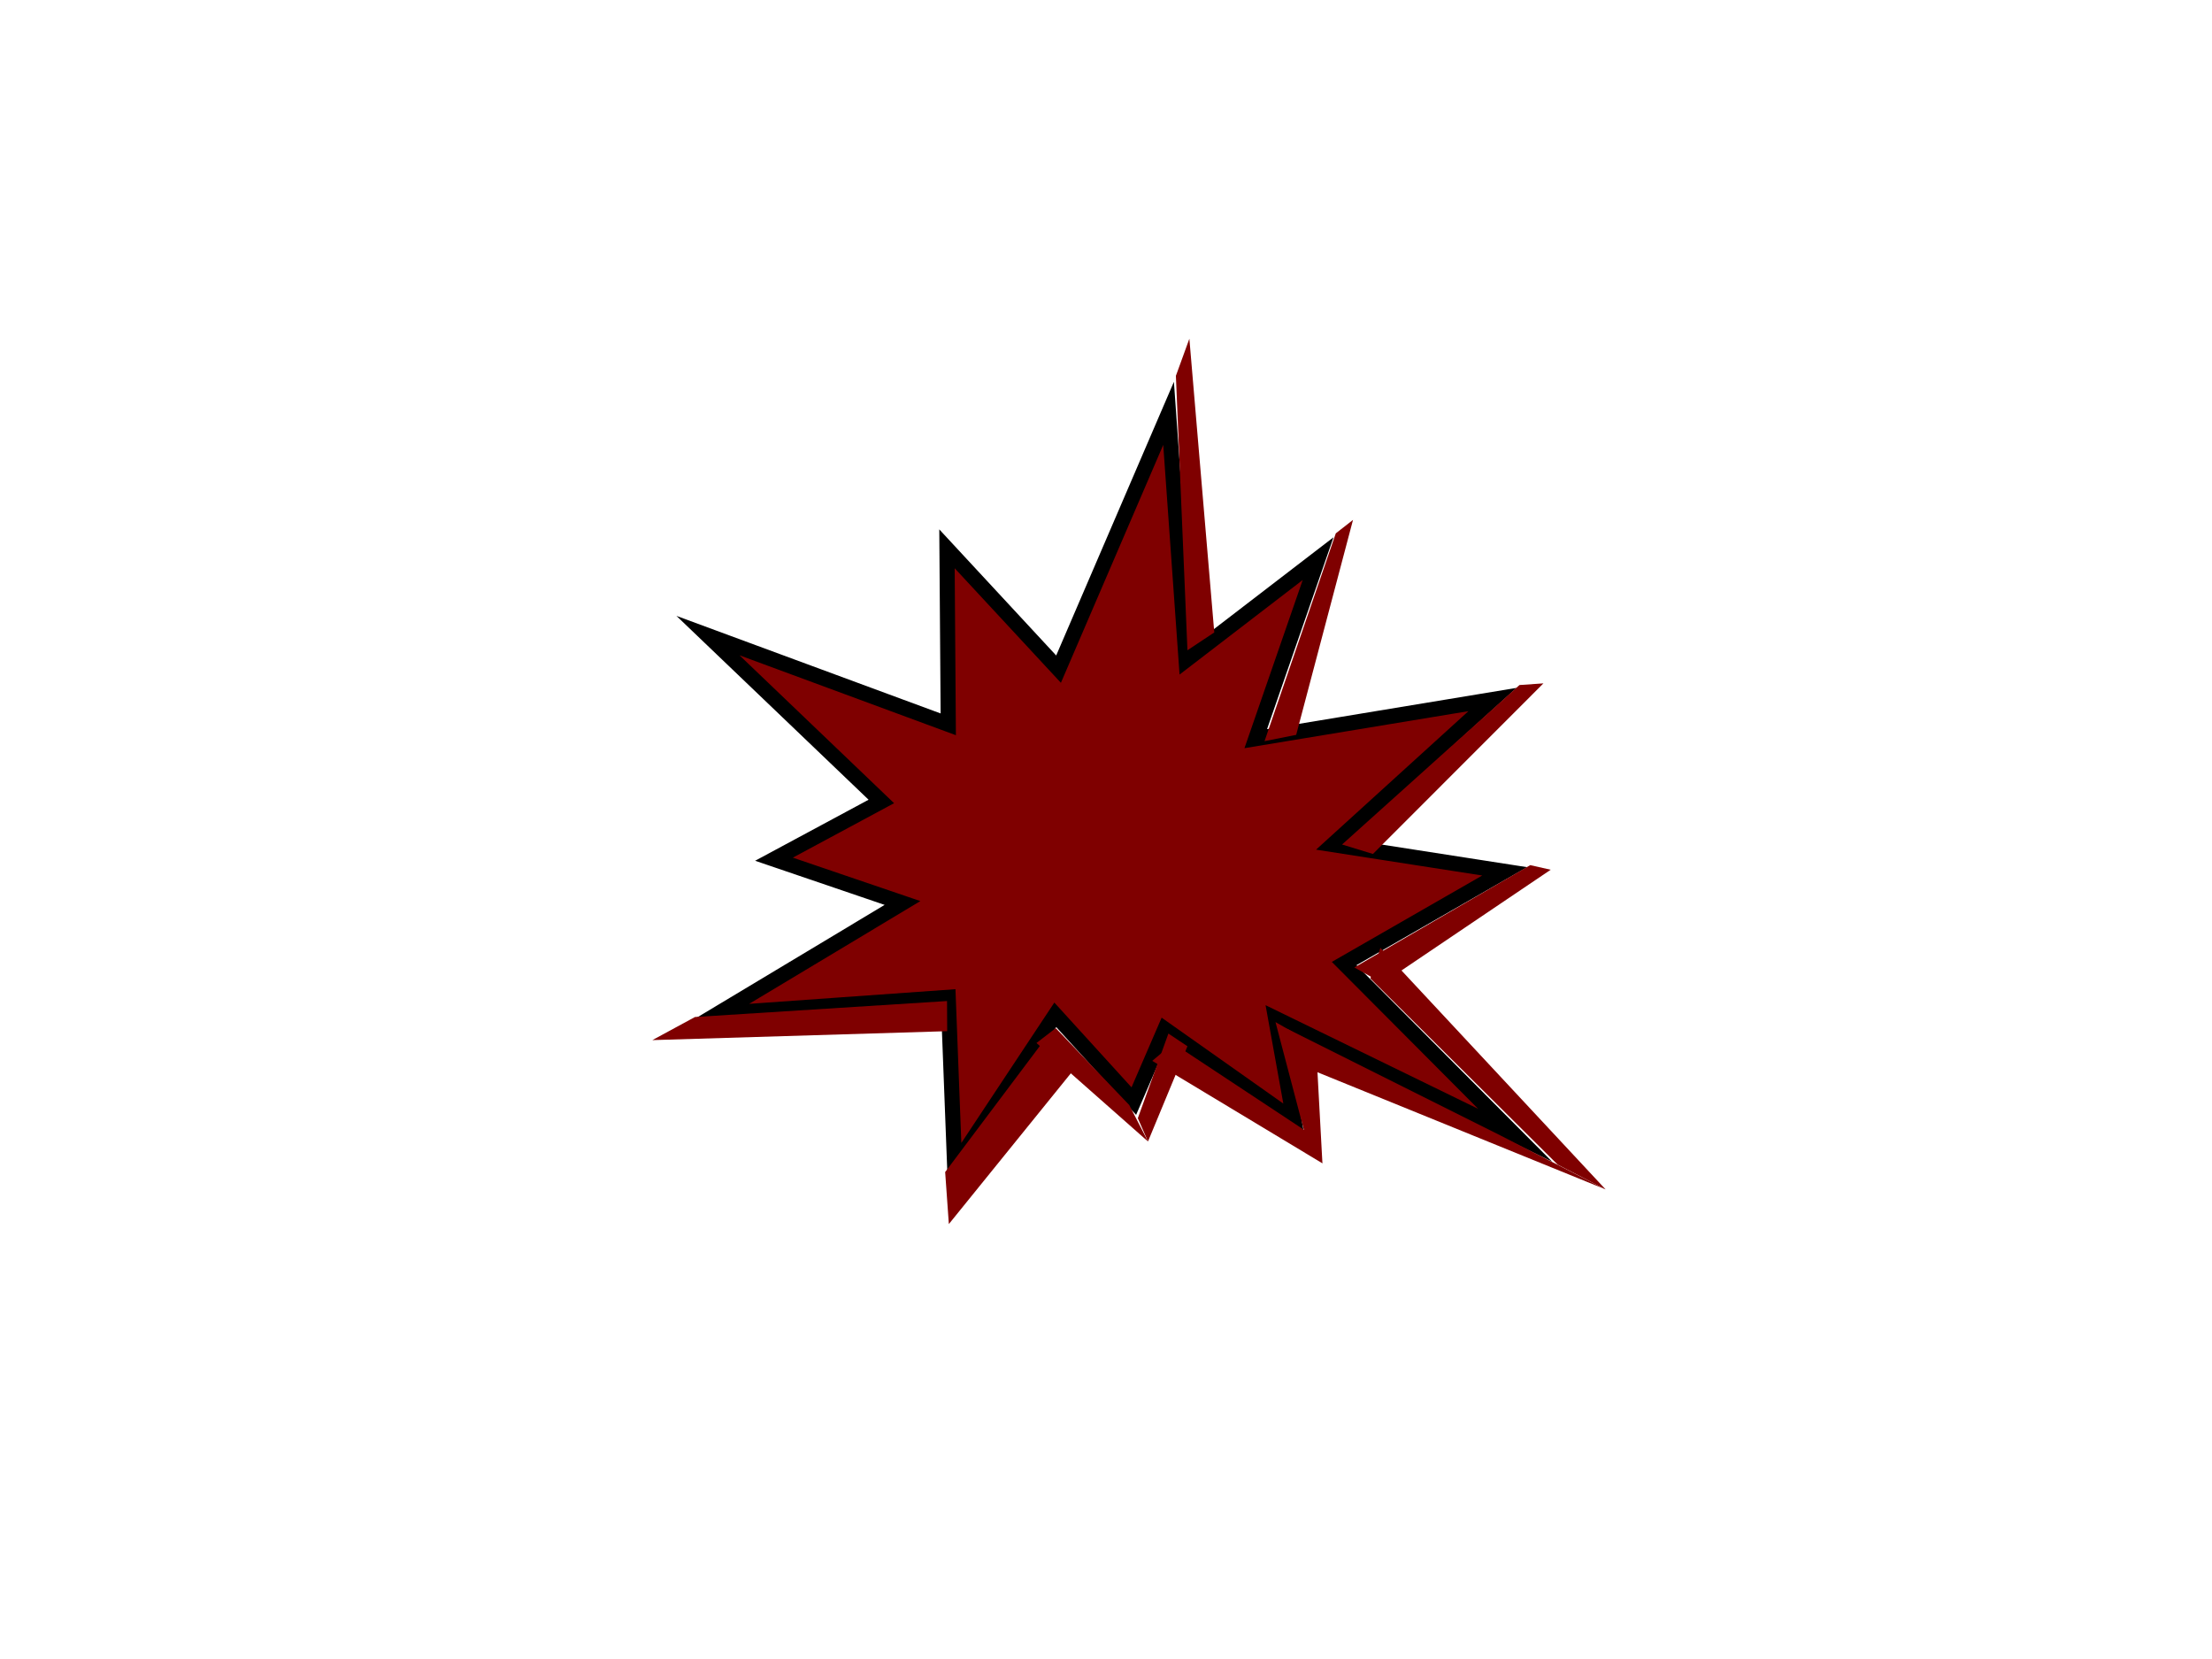 <?xml version="1.0"?><svg width="640" height="480" xmlns="http://www.w3.org/2000/svg">
 <title>pow</title>
 <g>
  <title>Layer 1</title>
  <g id="svg_1">
   <polygon points="338.105,119.592 306.271,193.606 273.991,158.788 274.361,209.569 204.834,183.893 254.996,231.888 223.938,248.593 261.122,261.262 207.772,293.28 274.345,288.546 276.218,337.564 305.328,293.621 328.049,318.585 337.038,297.78 374.408,324.168 369.086,294.688 438.381,328.468 388.899,278.786 435.348,252.105 385.636,244.372 431.824,202.392 363.331,213.713 381.367,161.635 343.177,190.961" stroke-width="4.375" stroke-miterlimit="7" stroke="#000000" fill="#7f0000" id="svg_2"/>
   <polygon points="344.122,98 340.222,108.735 343.564,188.145 351.329,182.98" fill="#7f0000" id="svg_3"/>
   <polygon points="446.562,197.72 439.633,198.199 388.297,244.34 397.236,247.078" fill="#7f0000" id="svg_4"/>
   <polygon points="448.667,251.642 442.743,250.311 391.854,279.916 400.021,284.48" fill="#7f0000" id="svg_5"/>
   <polygon points="450.676,336.96 464.551,344.137 399.388,274.24 396.493,283.102" fill="#7f0000" id="svg_6"/>
   <polygon points="464.551,344.137 434.081,328.5 372.349,297.626 373.077,306.937" fill="#7f0000" id="svg_7"/>
   <polygon points="377.887,329.336 382.618,336.59 380.763,302.39 369.04,295.723" fill="#7f0000" id="svg_8"/>
   <polygon points="273.464,339.11 274.532,354.161 312.49,307.248 302.497,300.457" fill="#7f0000" id="svg_9"/>
   <polygon points="201.077,294.254 188.748,300.936 274.052,298.353 274.007,289.629" fill="#7f0000" id="svg_10"/>
   <polygon points="329.21,323.535 332.148,330.262 343.564,302.714 338.058,299.034" fill="#7f0000" id="svg_11"/>
   <polygon points="332.148,330.262 326.735,319.729 305.467,297.472 299.884,301.772" fill="#7f0000" id="svg_12"/>
   <polygon points="382.618,336.59 379.094,328.082 339.434,301.865 333.385,306.937" fill="#7f0000" id="svg_13"/>
   <polygon points="391.468,150.421 386.487,154.317 365.869,214.44 375.026,212.616" fill="#7f0000" id="svg_14"/>
  </g>
 </g>
</svg>